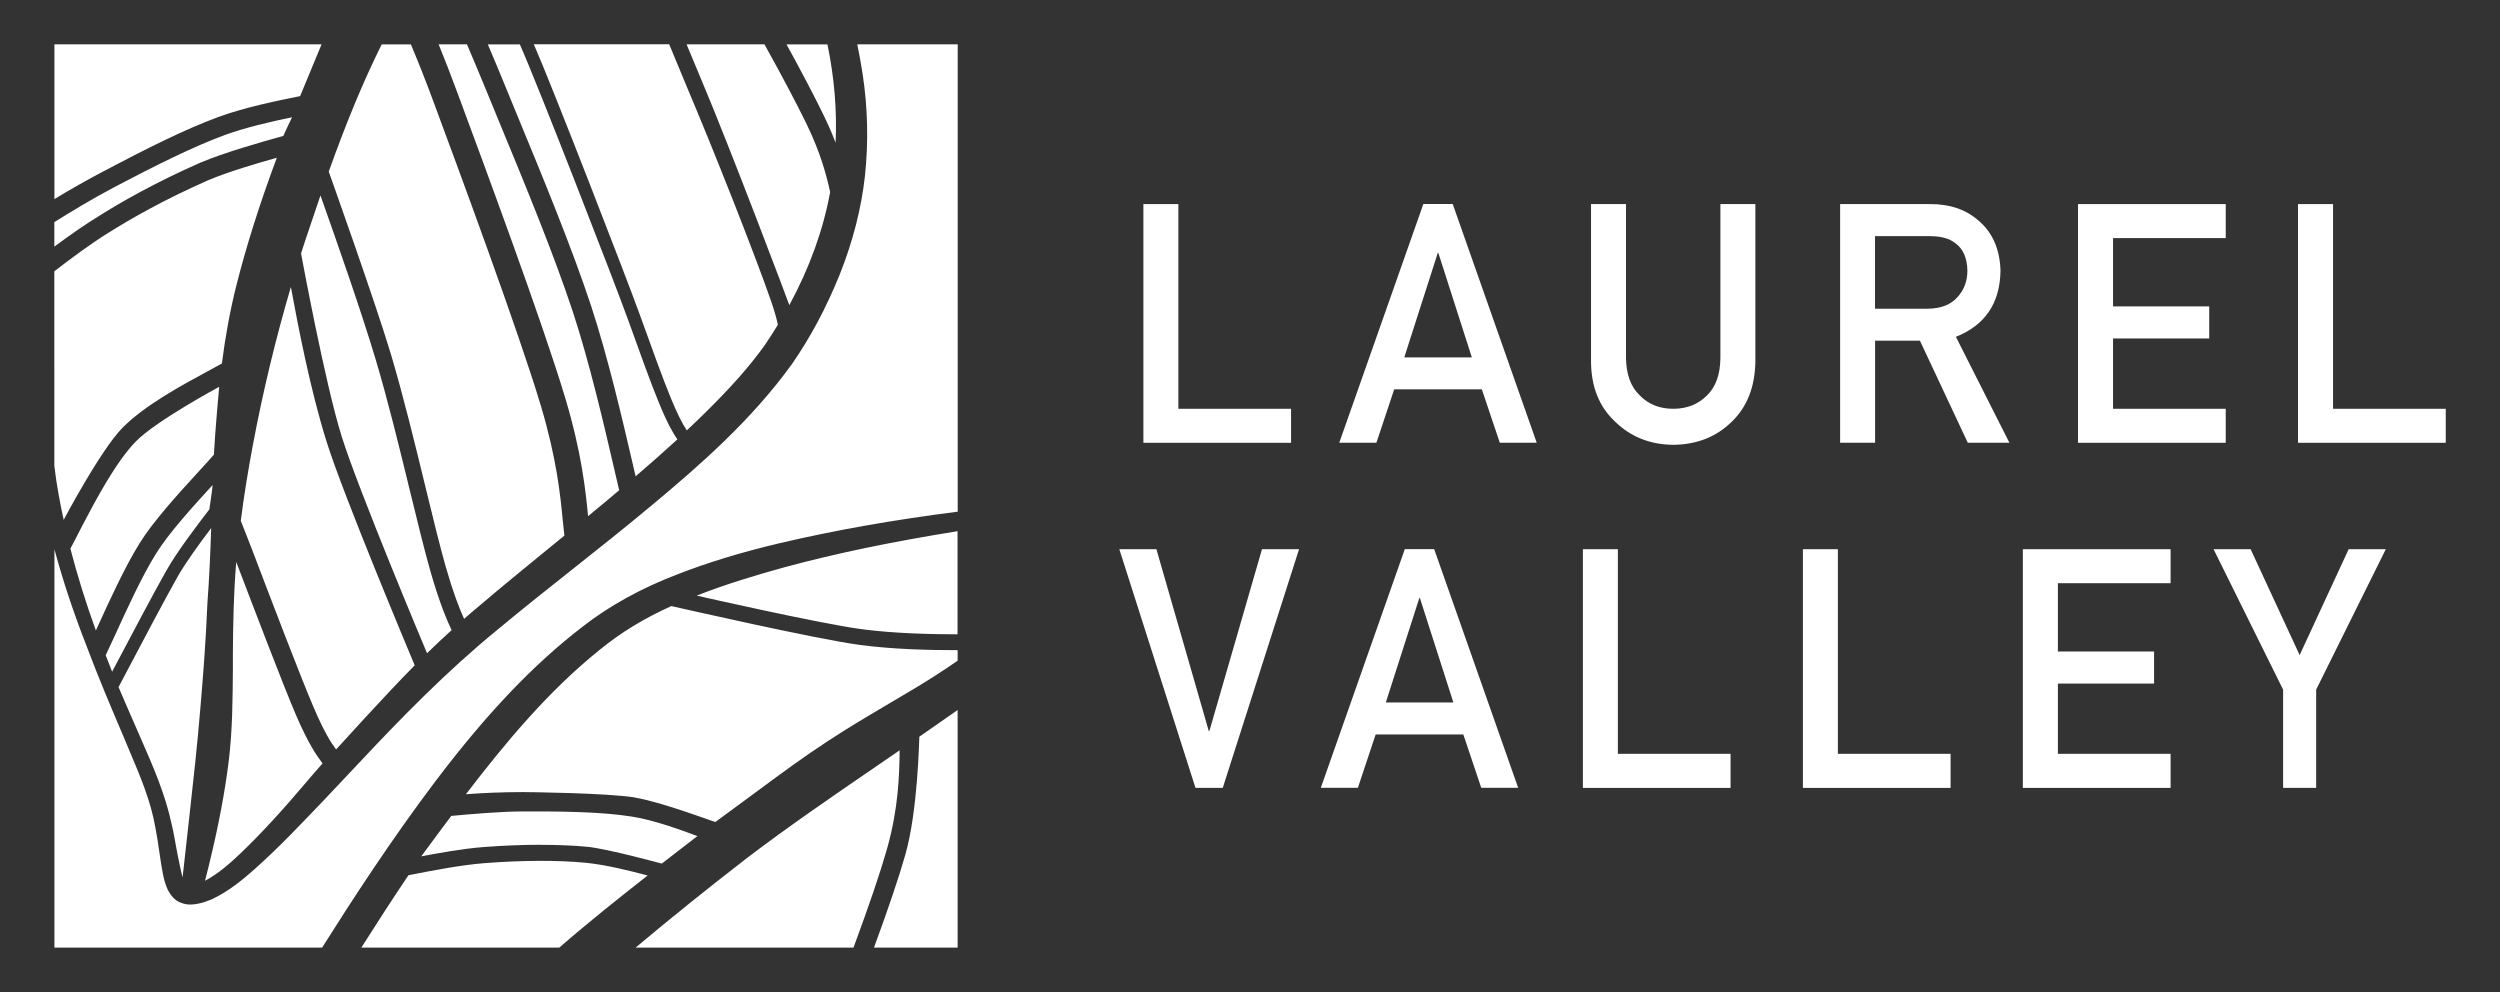 <svg viewBox="0 0 334.53 132.74" xmlns="http://www.w3.org/2000/svg"><rect x="0" y="0" width="334.53" height="132.74" fill="#333333" stroke="none"/><g fill="#fff"><path d="m153 27.31h4.68v27.39h15.08v4.55h-19.76z"/><path d="m196.95 47.82-4.48-13.97h-.08l-4.48 13.97zm1.34 4.28h-11.73l-2.38 7.14h-4.97l11.25-31.94h3.93l11.24 31.94h-4.94z"/><path d="m212.9 27.31h4.68v20.61c.03 2.18.64 3.84 1.83 4.98 1.16 1.2 2.66 1.8 4.49 1.8s3.34-.6 4.53-1.8c1.16-1.14 1.76-2.8 1.78-4.98v-20.61h4.68v21.12c-.06 3.36-1.11 6.03-3.16 8-2.06 2.03-4.67 3.06-7.83 3.09-3.1-.03-5.69-1.06-7.77-3.09-2.12-1.97-3.2-4.63-3.23-7.98v-21.13z"/><path d="m250.9 41.31h7.1c1.76-.03 3.08-.56 3.96-1.58.86-.95 1.3-2.12 1.3-3.51-.03-1.67-.55-2.88-1.55-3.63-.79-.66-1.94-.99-3.45-.99h-7.36zm-4.68-14h12.09c2.58 0 4.68.7 6.31 2.1 1.96 1.59 2.98 3.86 3.07 6.81-.06 4.34-2.05 7.29-5.97 8.85l7.16 14.17h-5.57l-6.4-13.65h-6v13.65h-4.68v-31.94z"/><path d="m278.06 27.31h19.77v4.55h-15.08v9.14h12.87v4.29h-12.87v9.41h15.08v4.55h-19.77z"/><path d="m307.5 27.31h4.69v27.39h15.08v4.55h-19.77z"/><path d="m149.78 73.49h4.96l7.01 24.33h.08l7.04-24.33h4.96l-10.21 31.94h-3.65z"/><path d="m194.48 94-4.48-13.97h-.08l-4.48 13.97zm1.33 4.28h-11.73l-2.38 7.14h-4.96l11.24-31.94h3.93l11.24 31.94h-4.94z"/><path d="m211.81 73.49h4.68v27.38h15.08v4.56h-19.76z"/><path d="m241.25 73.49h4.68v27.38h15.08v4.56h-19.76z"/><path d="m270.68 73.49h19.77v4.55h-15.08v9.14h12.87v4.29h-12.87v9.4h15.08v4.56h-19.77z"/><path d="m305.51 92.29-9.31-18.8h4.96l6.56 14.17 6.56-14.17h4.97l-9.32 18.79v13.15h-4.42z"/><path d="m116.95 126.8h11.19v-31.79c-.55.39-3.96 2.77-5.12 3.57-.04.59-.2 9.92-1.88 15.8-.85 2.99-2.22 7.06-4.19 12.42m-31.91 0h29.17c2.12-5.74 3.58-10.04 4.46-13.13 1.58-5.54 1.66-10.05 1.71-13.03 0-.08 0-.16 0-.24l-3 2.06c-5.77 3.95-11.74 8.03-17.37 12.31-5.42 4.19-10.33 8.14-14.97 12.04m8.19-47.11s16.4 3.74 22.06 4.49c4.46.59 9.38.68 12.84.69v-13.8c-9.01 1.45-16.37 2.99-23.13 4.82-3.55.98-7.67 2.19-11.78 3.8m-8.25 27.03c3.31.53 10.38 3.15 10.74 3.27.7-.53 5.82-4.28 5.82-4.28 2.95-2.18 6-4.44 9.18-6.51 2.73-1.8 5.57-3.48 8.32-5.1 1.01-.6 2.02-1.19 3.02-1.79 2.05-1.22 4.05-2.49 6.09-3.91v-1.41c-3.77 0-8.58-.1-13.13-.71-5.77-.76-24.32-5-25.18-5.19-3.67 1.66-6.78 3.56-9.52 5.8-6.98 5.59-12.76 12.59-17.97 19.38 2.37-.19 4.83-.28 7.64-.29.49 0 11.18.11 14.98.72m-12.51 6.34c2.26 0 4.36.09 6.14.26 2.73.27 9.96 2.25 9.96 2.25s3.44-2.66 4.77-3.68c-2.32-.86-5.75-2.13-8.76-2.61-4.02-.64-9.37-.71-14.57-.69-3.14.01-7 .36-9.61.6-.51.7-3.23 4.31-4.01 5.41 2.25-.43 5.57-1.03 8.28-1.24 2.67-.21 5.33-.31 7.8-.31m-24.1 13.76h26.49c3.92-3.42 8.08-6.71 11.82-9.65-2.39-.63-5.59-1.44-8.28-1.7-3.63-.36-8.57-.34-13.56.05-3.1.24-7.02 1-9.61 1.51l-.56.11c-1.96 2.91-4.02 6.08-6.3 9.68m-41.08 0h35.83c3.98-6.31 9.29-14.5 15.21-22.32 6.83-9.02 13.07-15.57 19.63-20.61 3.54-2.78 7.93-5.2 12.67-7 4.03-1.58 8.48-2.94 13.6-4.16 7.51-1.76 15.34-3.15 23.94-4.24v-62.54h-13.44c.26 1.26.51 2.61.72 3.99.69 4.52.79 9.1.31 13.6-.48 4.36-1.62 8.81-3.38 13.22-1.81 4.47-3.91 8.4-6.4 11.99-5.47 7.56-12.31 13.52-18.84 18.96-3.46 2.89-7.04 5.73-10.5 8.47-3.28 2.6-6.67 5.29-9.93 8-6.96 5.68-13.11 12.01-18.72 18-3.19 3.4-6.08 6.46-9.08 9.52-1.78 1.81-3.31 3.27-4.81 4.61-1.64 1.45-3.44 2.95-5.67 4.01l-.4.16c-.44.17-.89.35-1.44.45-.67.14-1.48.24-2.32-.1-.92-.29-1.46-1.11-1.79-1.71-.27-.61-.46-1.2-.6-1.85-.24-1.17-.41-2.32-.57-3.43-.15-1.06-.3-2.06-.5-3.07-.61-3.54-1.99-6.79-3.45-10.24-.27-.64-.54-1.27-.8-1.91-1.59-3.73-3.39-7.97-4.97-12.18-1.75-4.49-3.11-8.59-4.18-12.53-.04-.13-.07-.26-.11-.39v53.32zm97.97-120.87c2.02 3.68 3.79 7.05 5 9.55.6 1.24 1.12 2.43 1.57 3.62.2-4.3-.17-8.72-1.09-13.16h-5.49zm-13.37 0 .12.29c.6 1.46 1.21 2.93 1.84 4.41 3.84 9.07 11.67 29.8 11.79 30.2 2.7-4.98 4.54-10.07 5.46-15.13-.51-2.35-1.29-5.26-3.15-9.1-1.3-2.67-3.29-6.45-5.64-10.67h-10.41zm-20.44 0c2.29 5.17 12.53 31.57 14.2 36.23 1.58 4.38 3.06 8.51 4.13 11.1.81 1.98 1.52 3.4 2.14 4.33.67-.63 1.34-1.26 2-1.91 3.74-3.65 6.34-6.57 8.43-9.49.61-.9 1.2-1.81 1.76-2.73-.16-.8-.47-1.88-.93-3.22-1.99-5.76-7.49-19.75-11.32-28.78-.66-1.56-1.32-3.17-1.96-4.73l-.34-.81h-18.12zm-6.16 0c.74 1.74 1.49 3.51 2.2 5.26l1.91 4.65c3.2 7.75 7.18 17.4 9.72 25.11 2.26 6.87 4.25 15.46 5.57 21.14l.38 1.65c2.07-1.78 3.91-3.4 5.59-4.95-.52-.73-1.3-2.04-2.46-4.87-1.07-2.59-2.5-6.56-4.15-11.16-1.77-4.91-12.15-31.64-14.47-36.82h-4.29zm-6.58 0c.78 1.9 1.61 4.04 2.48 6.39 3.43 9.25 11.47 30.91 14.48 40.99 2.19 7.31 2.71 12.38 3.04 15.76 1.39-1.15 2.79-2.3 4.16-3.47-.2-.86-.43-1.84-.68-2.92-1.31-5.68-3.29-14.18-5.51-20.93-2.52-7.66-6.5-17.3-9.7-25.04l-1.87-4.55c-.85-2.07-1.74-4.19-2.61-6.23h-3.78zm-14.7 17.04c.09.25 6.24 17.49 8.33 24.47 1.62 5.44 3.21 11.96 4.61 17.72l.03.13c.99 4.09 1.94 7.94 2.69 10.57 1 3.48 1.79 5.5 2.45 6.95.66-.58 1.32-1.15 2-1.71 3.24-2.76 6.58-5.48 9.81-8.12l1.61-1.31c-.07-.6-.14-1.25-.21-1.96-.32-3.35-.8-8.27-2.94-15.42-2.99-10-11.28-32.36-14.4-40.77-1.06-2.86-2.04-5.34-2.99-7.58h-3.9l-.16.31c-2.36 4.77-4.56 10.09-6.94 16.73m-3.7 10.92c.06.3 3.18 17.26 5.43 24.47 2.27 7.25 11.06 28.16 11.43 29.04 1.07-1.04 2.17-2.08 3.29-3.09-.61-1.31-1.57-3.47-2.83-7.86-.77-2.69-1.68-6.41-2.73-10.71l-.03-.12c-1.39-5.71-2.97-12.19-4.58-17.55-1.99-6.66-5.18-15.7-7.38-21.93-.71 2.07-1.4 4.11-2.09 6.19-.18.55-.34 1.04-.51 1.58m-8.07 35.75c.18.47 1.23 3.1 1.57 4.01 2.38 6.25 6.36 16.71 8.16 20.91 1.45 3.41 2.38 4.83 3.03 5.69.02-.02.04-.04.06-.06.12-.13 6.82-7.53 10.46-11.19-.5-1.21-9.53-22.68-11.82-30.02-2.14-6.85-3.76-15.23-4.75-20.61-2.05 6.98-3.76 14.08-5.08 21.13-.65 3.45-1.19 6.77-1.62 10.14m-.61 5.53c-.35 4.16-.42 8.29-.45 12.17v2.17c-.03 3.97-.05 8.08-.54 12.18-.53 4.31-1.38 8.79-2.68 14.12-.18.72-.34 1.37-.51 2.02 1.79-.94 3.46-2.44 4.73-3.65 1.39-1.33 2.87-2.84 4.51-4.63 1.36-1.47 2.69-3.02 3.98-4.53.83-.97 1.66-1.94 2.51-2.9-.75-.98-1.92-2.65-3.59-6.55-1.75-4.1-5.55-14.08-7.96-20.4m-15.75 16.74c.76 1.79 1.54 3.56 2.32 5.35l.79 1.81c1.56 3.56 3.16 7.25 4 11.19.25 1.06.44 2.16.63 3.21.19 1.11.75 3.69.83 3.91l.94-8.45c.5-4.48 1.03-9.26 1.43-14.09.36-4.19.75-9.14.95-14.11.26-3.47.4-6.88.51-10.1-1.69 2.24-3.43 4.63-4.54 6.59-1.66 2.94-4.81 8.91-6.69 12.48l-1.16 2.2zm-1.73-4.29c.14.35.27.69.4 1.02.16.4.31.8.47 1.21l.42-.79c1.91-3.62 5.1-9.67 6.8-12.67 1.46-2.59 3.96-5.87 5.79-8.26 0 0 .41-2.69.44-3.26l-.12.13c-2.43 2.66-5.74 6.28-7.44 9.03-1.89 3.03-3.91 7.45-5.38 10.68-.56 1.23-1.03 2.24-1.36 2.92m-4.73-14.25c.9 3.51 2.01 7.08 3.41 10.96.1-.23.21-.46.32-.71 1.5-3.29 3.56-7.8 5.53-10.97 1.82-2.94 5.22-6.66 7.7-9.37.88-.96 1.66-1.81 2.24-2.48.17-3.24.69-8.88.71-9.08 0 0-8.45 4.55-11.13 7.29-2.69 2.74-5.4 7.88-7.19 11.29-.26.5-1.35 2.66-1.59 3.07m-2.15-11.1c.29 2.55.77 5.05 1.25 7.25.01-.02.02-.04.04-.07 0 0 4.87-9.22 7.81-12.23 2.95-3.01 8.05-5.76 11.42-7.58.72-.39 1.37-.74 1.9-1.04.47-3.69 1.12-7.2 1.94-10.45 1.33-5.27 3.1-10.87 5.41-17.08-2.5.7-6.36 1.82-9.19 3.01-5.96 2.62-10.48 5.23-13.23 6.96-2.4 1.47-5.05 3.45-7.35 5.22zm0-32.57v3.26c2.09-1.56 4.24-3.04 5.99-4.11 2.81-1.77 7.44-4.44 13.56-7.13 3.28-1.38 8.1-2.74 11.09-3.57.22-.54 1.03-2.21 1.17-2.5-2.99.62-6.29 1.39-8.98 2.37-4.37 1.6-9.7 4.3-14.8 6.98-3 1.58-6.25 3.56-8.04 4.69m35.77-23.8c-.34.81-2.76 6.67-2.87 6.93h-.01c-2.96.6-7.44 1.51-10.92 2.79-4.53 1.66-9.94 4.4-15.11 7.13-2.39 1.25-4.84 2.64-6.84 3.86v-20.71h35.76z"/></g></svg>